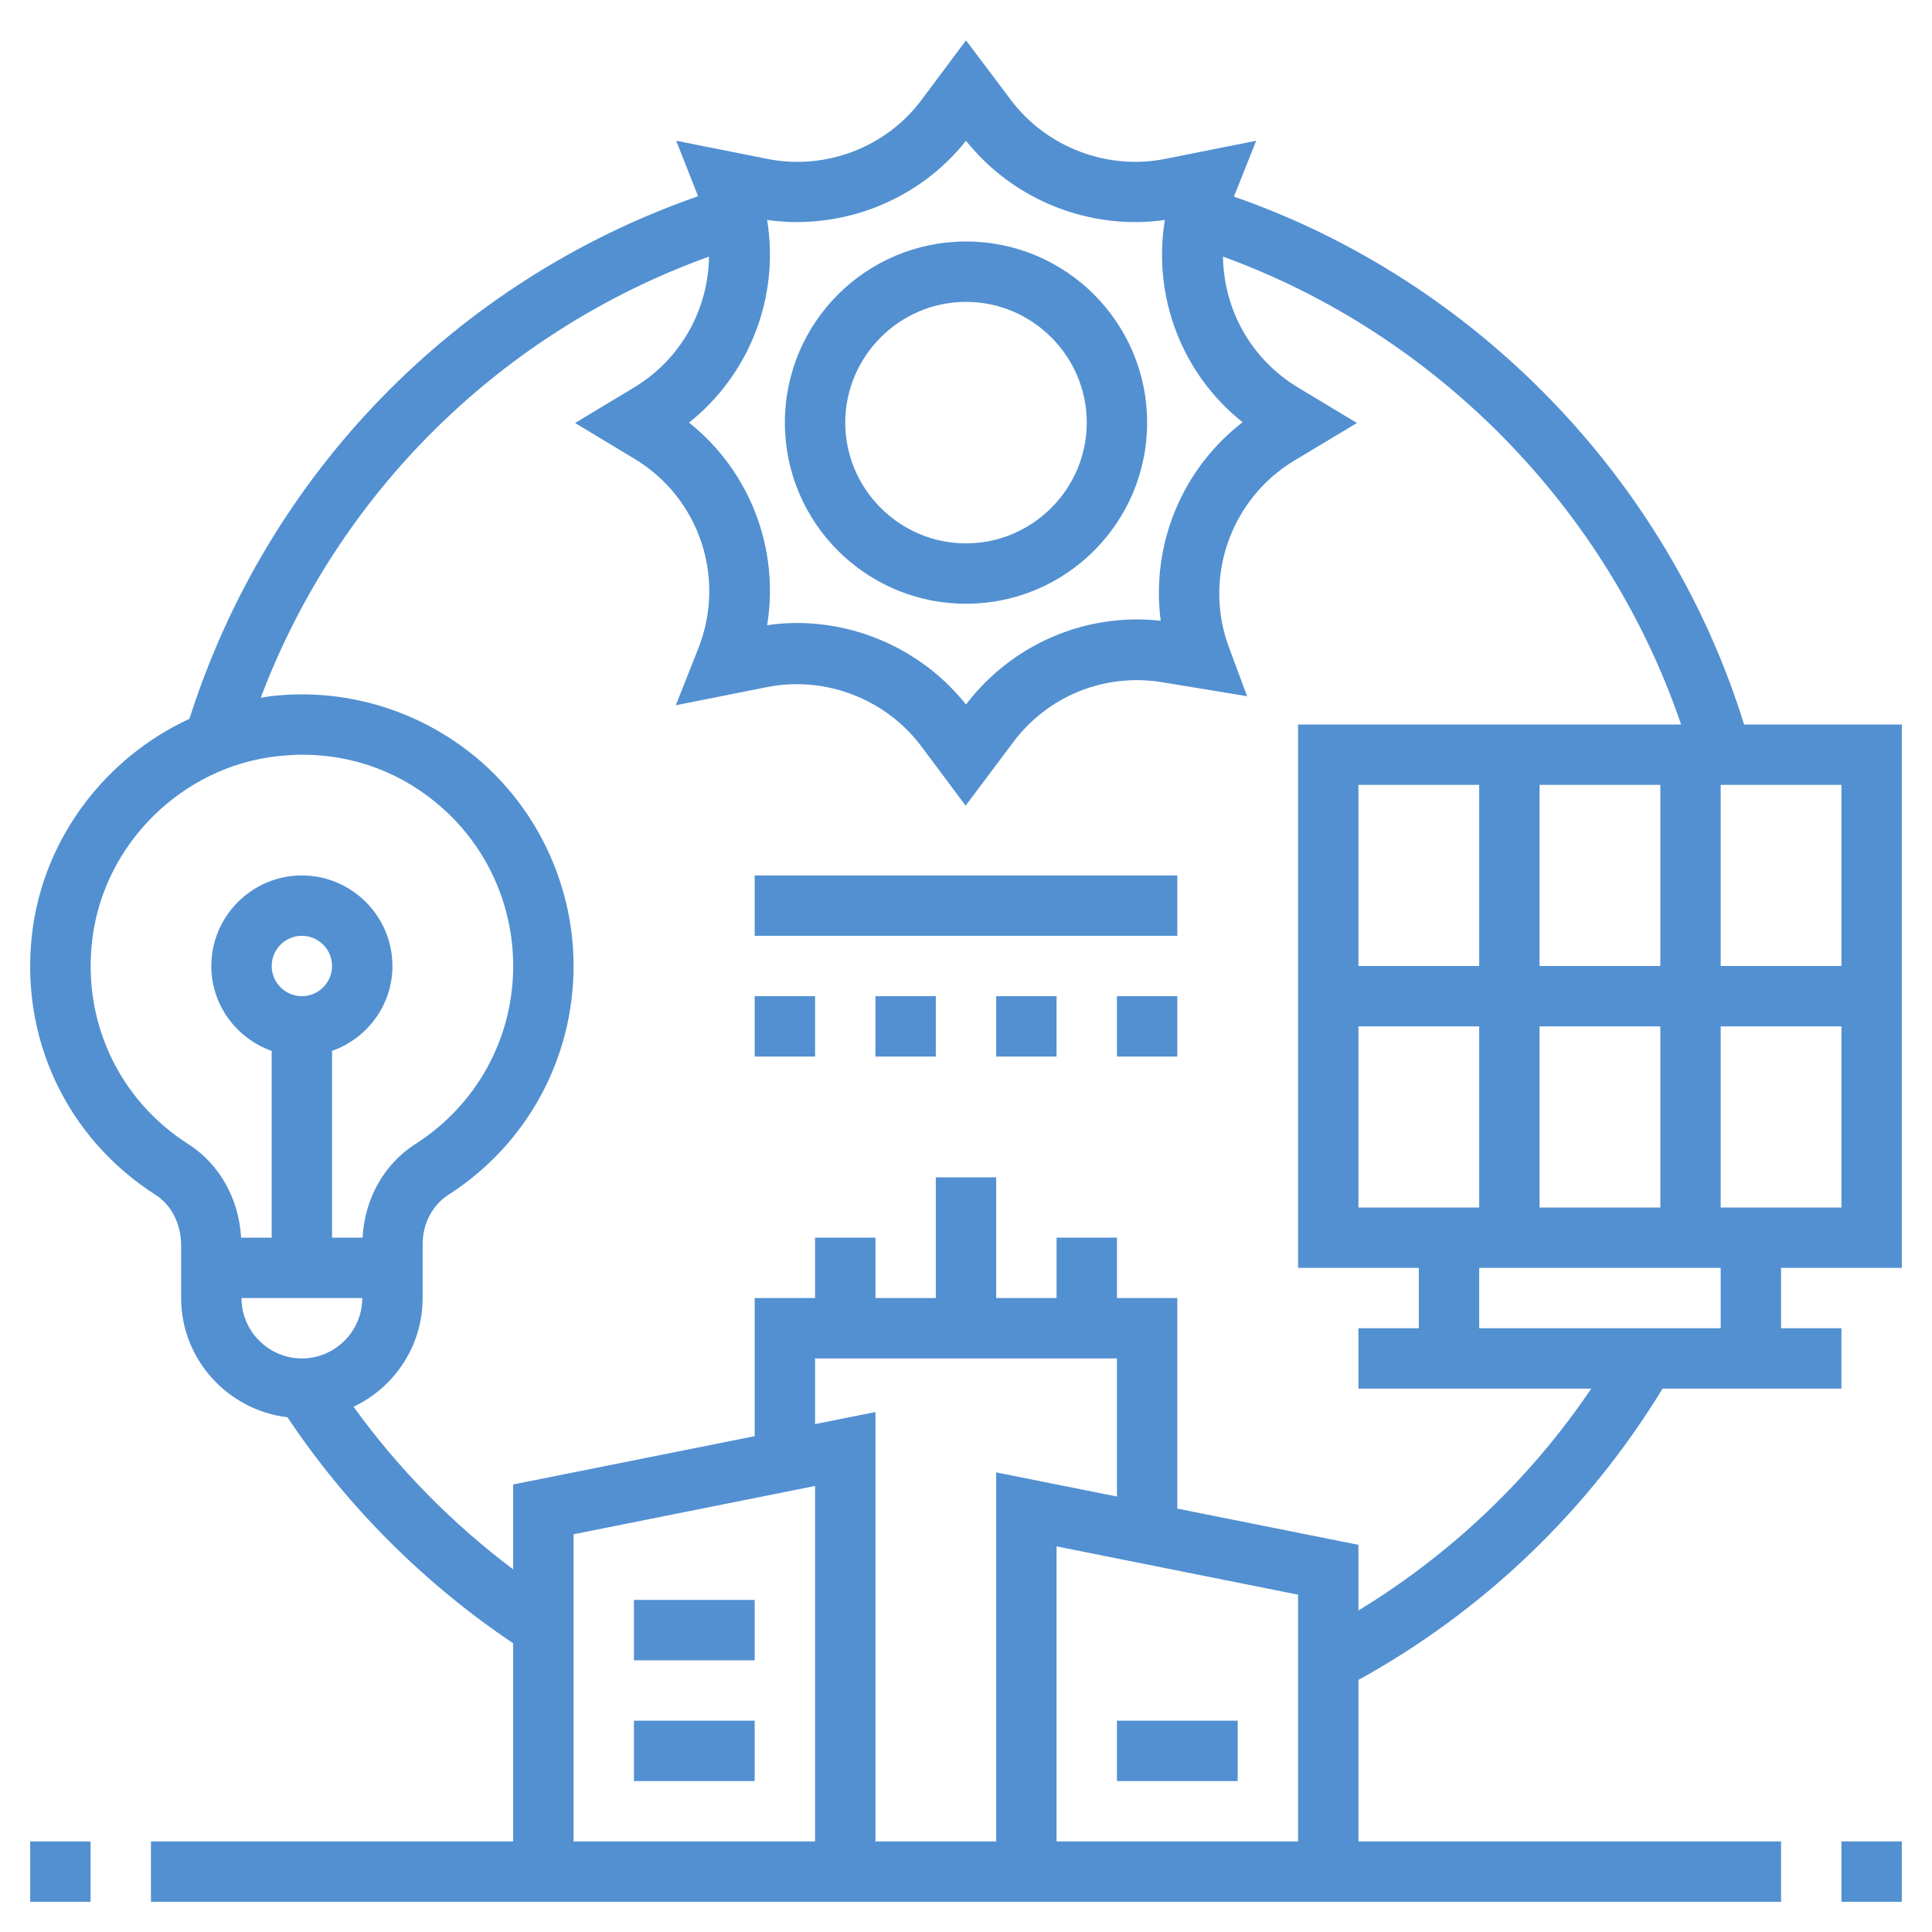 <?xml version="1.0" encoding="utf-8"?>
<!-- Generator: Adobe Illustrator 21.0.2, SVG Export Plug-In . SVG Version: 6.00 Build 0)  -->
<svg version="1.1" id="Layer_5" xmlns="http://www.w3.org/2000/svg" xmlns:xlink="http://www.w3.org/1999/xlink" x="0px" y="0px"
	 viewBox="0 0 512 512" style="enable-background:new 0 0 512 512;" xml:space="preserve">
<style type="text/css">
	.st0{fill:#5290D1;}
</style>
<g>
	<path class="st0" d="M256,160c26.5,0,48-21.5,48-48s-21.5-48-48-48s-48,21.5-48,48S229.5,160,256,160z M256,80
		c17.6,0,32,14.4,32,32s-14.4,32-32,32s-32-14.4-32-32S238.4,80,256,80z"/>
	<path class="st0" d="M462.2,192C442.1,127.1,391.1,74.4,327,52.1l5.9-14.8l-24.1,4.8c-15.4,3.1-31.5-3.1-40.9-15.6L256,10.7
		l-11.8,15.8c-9.4,12.6-25.5,18.7-40.9,15.6l-24.1-4.8L185,52C120.7,74.4,70.9,125.5,50.2,190.5c-22.1,10.2-38.4,31.3-41.6,56.1
		c-3.6,28.1,8.9,54.9,32.7,70.1c4.2,2.7,6.7,7.8,6.7,13.3v14c0,16.3,12.4,29.7,28.2,31.6c15.7,23.6,36.3,44.1,59.8,59.9V488H40v16
		h432v-16H360v-42.8c33.2-18.3,60.9-44.9,80.6-77.2H488v-16h-16v-16h32V192H462.2z M488,256h-32v-48h32V256z M408,320v-48h32v48H408
		z M360,272h32v48h-32V272z M360,256v-48h32v48H360z M408,256v-48h32v48H408z M203.3,58.3c19.9,2.8,40.2-5.2,52.7-21
		c12.6,15.8,32.8,23.8,52.7,21c-3.3,20.2,4.4,40.7,20.6,53.6c-16.2,12.5-24.3,32.6-21.7,52.6c-19.9-2.2-39.4,6.2-51.6,22.2
		c-10.9-13.7-27.6-21.6-44.8-21.6c-2.6,0-5.3,0.2-7.9,0.6c3.3-20.2-4.5-40.8-20.7-53.7C198.8,99.1,206.6,78.5,203.3,58.3L203.3,58.3
		z M49.9,303.2c-18.5-11.8-28.2-32.7-25.4-54.6c3.2-25.1,23.8-45.4,49-48.2c2.2-0.2,4.4-0.4,6.6-0.4c13.8,0,26.8,4.9,37.2,14.2
		c11.9,10.6,18.7,25.8,18.7,41.8c0,19.1-9.6,36.7-25.8,47.1c-8.5,5.4-13.6,14.7-14.1,24.9H88v-49.5c9.3-3.3,16-12.1,16-22.5
		c0-13.2-10.8-24-24-24s-24,10.8-24,24c0,10.4,6.7,19.2,16,22.5V328h-8.1C63.3,317.7,58.2,308.5,49.9,303.2L49.9,303.2z M72,256
		c0-4.4,3.6-8,8-8s8,3.6,8,8c0,4.4-3.6,8-8,8S72,260.4,72,256z M64,344h32c0,8.8-7.2,16-16,16S64,352.8,64,344z M296,360v36.6
		l-32-6.4V488h-32V374.2l-16,3.2V360H296z M216,393.8V488h-64v-81.4L216,393.8z M280,488v-78.2l64,12.8V488H280z M360,426.8v-17.4
		l-48-9.6V344h-16v-16h-16v16h-16v-32h-16v32h-16v-16h-16v16h-16v36.6l-64,12.8v22.5c-16.1-12.1-30.5-26.7-42.3-43.1
		c10.8-5.1,18.3-16.1,18.3-28.8v-14.3c0-5.4,2.6-10.4,6.9-13.1c20.7-13.3,33.1-36,33.1-60.6c0-20.5-8.8-40.1-24-53.7
		c-15.3-13.6-35.8-20.2-56.3-17.8c-0.9,0.1-1.7,0.3-2.6,0.4C89.7,130.4,133,87.8,187.9,68c-0.2,13.9-7.3,27.1-19.9,34.7l-15.6,9.4
		l15.6,9.4c17.4,10.4,24.5,31.7,17,50.5l-5.9,14.9l24.1-4.8c15.4-3.1,31.5,3.1,40.9,15.6l11.8,15.8l12.6-16.8
		c9.2-12.3,24.3-18.4,39.5-15.9l22.5,3.7l-4.8-12.9c-6.9-18.5,0.4-39.4,17.4-49.6l16.5-9.9l-15.6-9.4c-12.6-7.6-19.7-20.8-19.9-34.7
		c56.7,20.6,102,66.9,121.4,124H344v144h32v16h-16v16h61.7C405.6,391.8,384.6,411.8,360,426.8L360,426.8z M456,352h-64v-16h64V352z
		 M456,320v-48h32v48H456z"/>
	<path class="st0" d="M488,488h16v16h-16V488z"/>
	<path class="st0" d="M8,488h16v16H8V488z"/>
	<path class="st0" d="M296,456h32v16h-32V456z"/>
	<path class="st0" d="M168,424h32v16h-32V424z"/>
	<path class="st0" d="M168,456h32v16h-32V456z"/>
	<path class="st0" d="M200,232h112v16H200V232z"/>
	<path class="st0" d="M296,264h16v16h-16V264z"/>
	<path class="st0" d="M232,264h16v16h-16V264z"/>
	<path class="st0" d="M200,264h16v16h-16V264z"/>
	<path class="st0" d="M264,264h16v16h-16V264z"/>
</g>
</svg>
